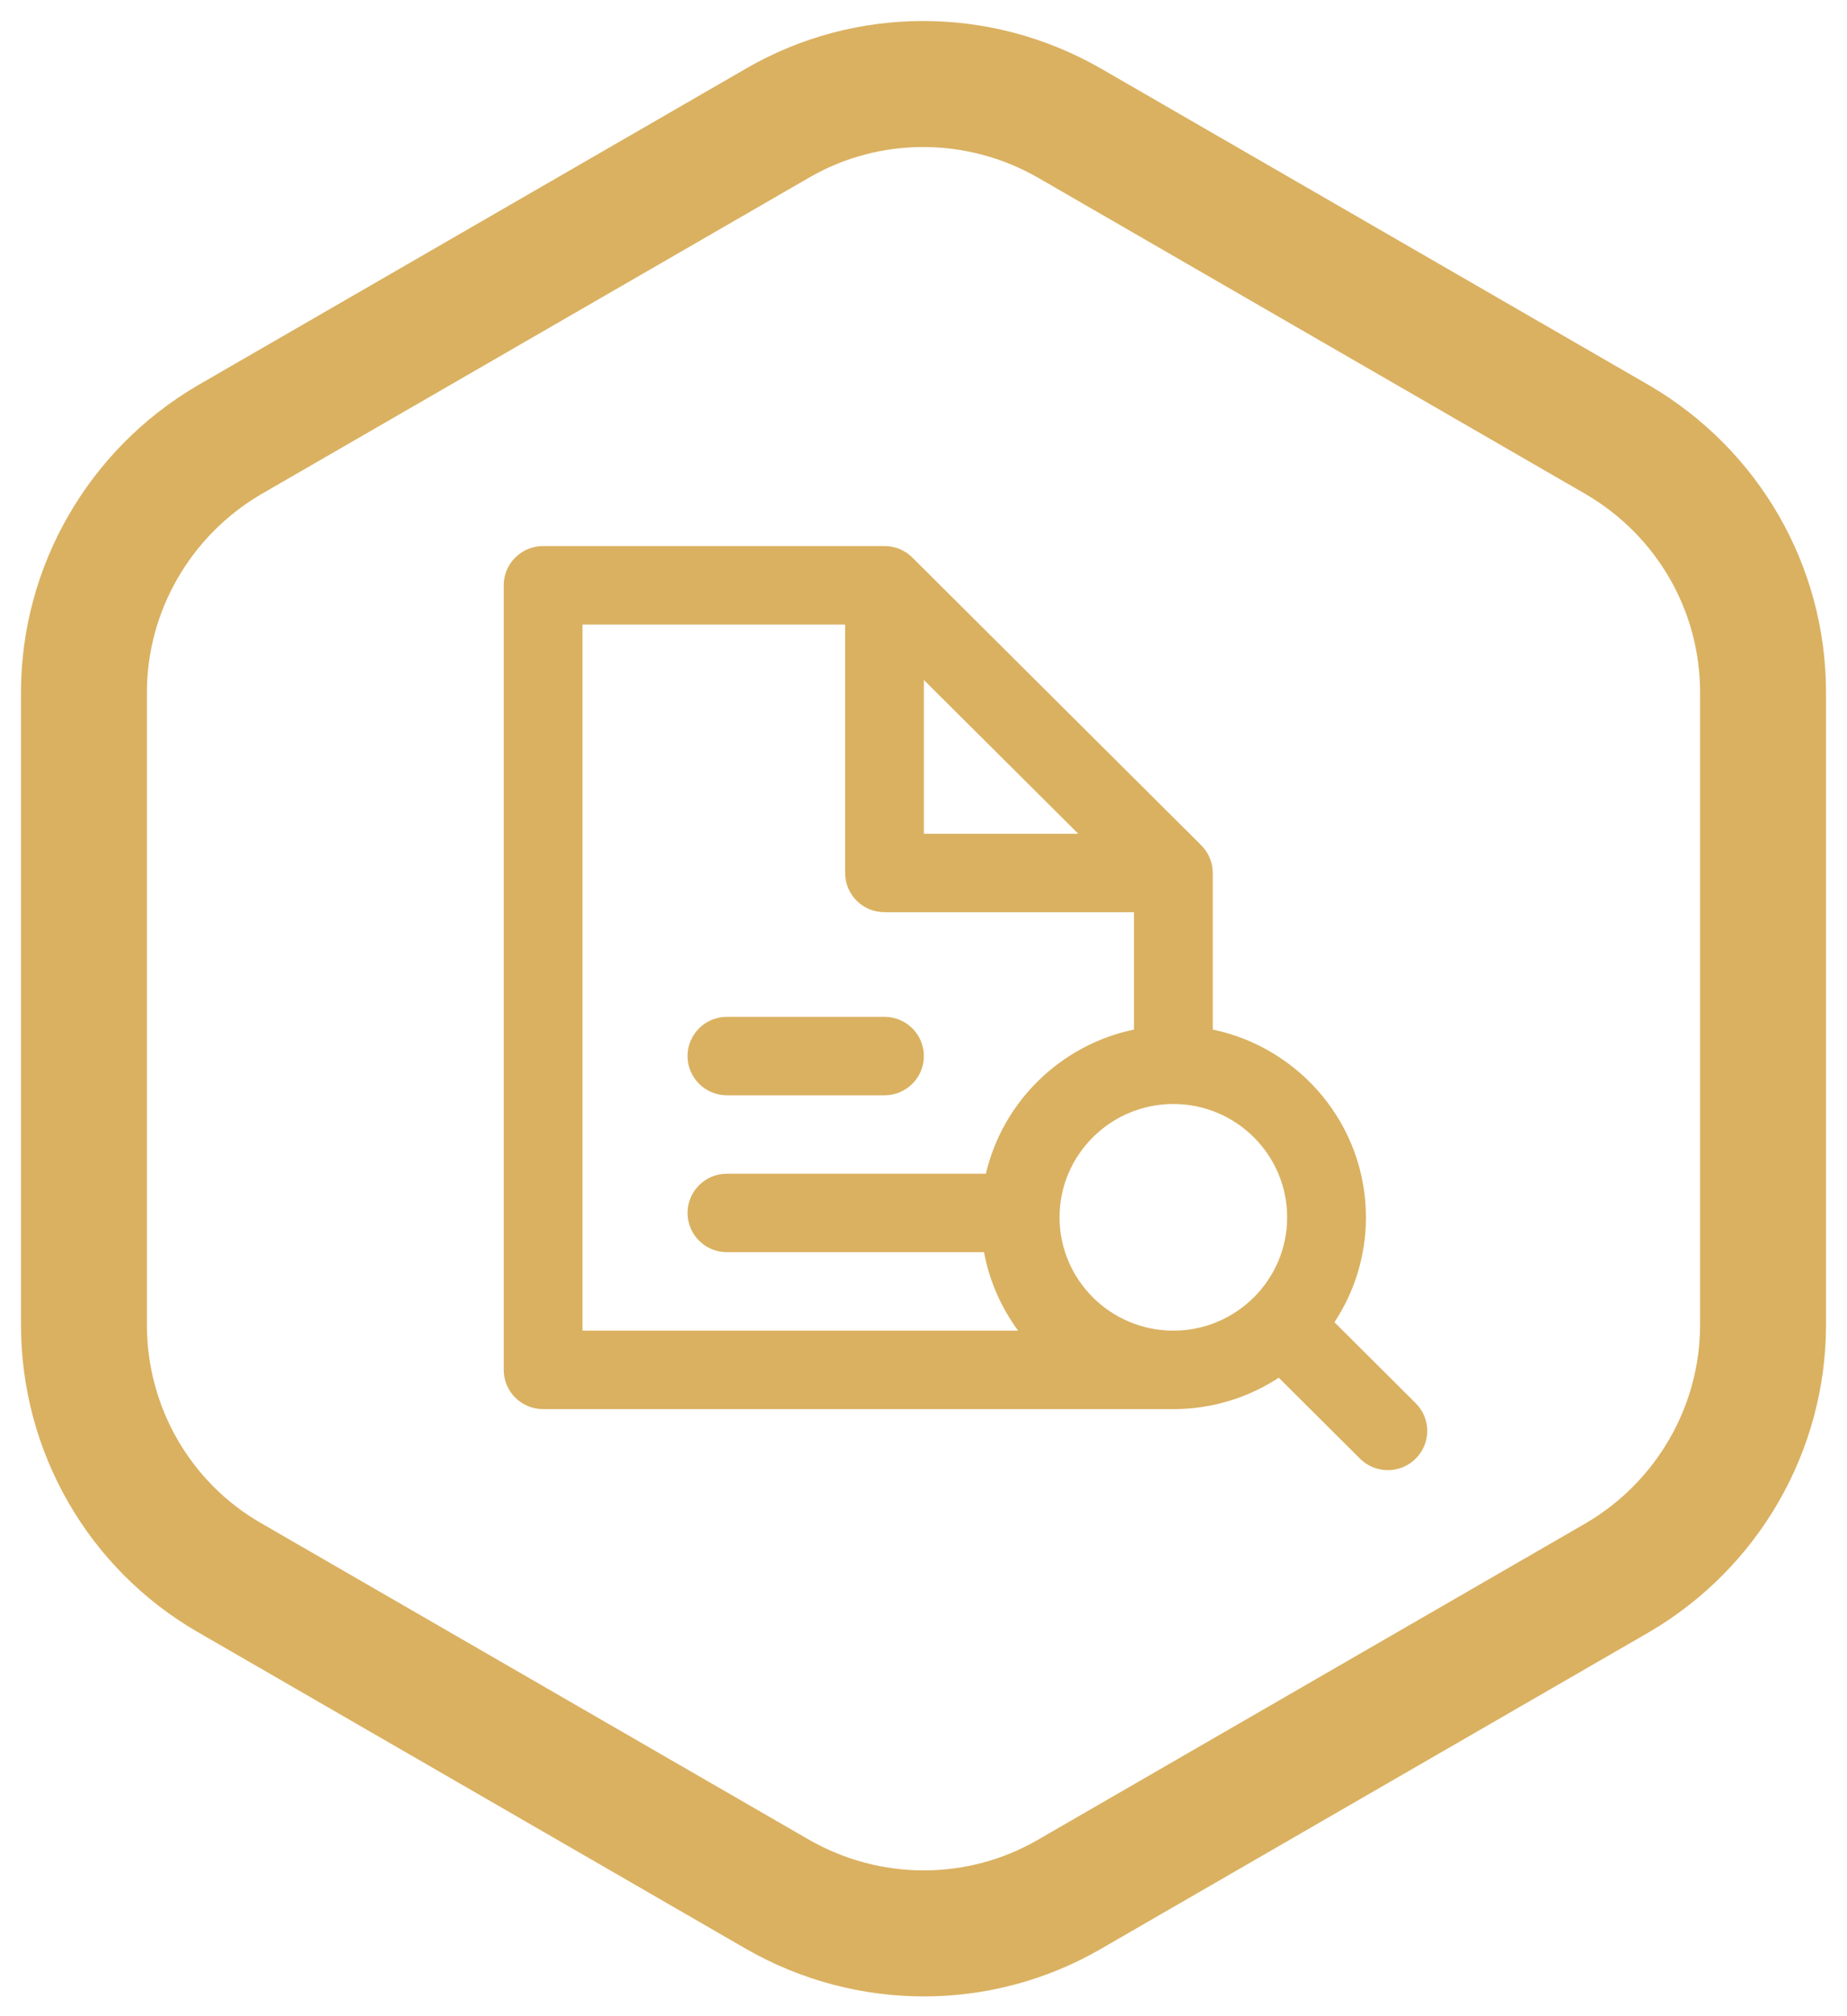 <?xml version="1.0" encoding="UTF-8"?> <svg xmlns="http://www.w3.org/2000/svg" width="44" height="48" viewBox="0 0 44 48" fill="none"><path d="M42 16.485V31.543C42 34.009 40.679 36.298 38.544 37.553L25.467 45.104C23.332 46.337 20.69 46.337 18.533 45.104L5.456 37.553C3.321 36.32 2 34.031 2 31.543V16.485C2 14.02 3.321 11.73 5.456 10.476L18.533 2.925C20.668 1.692 23.31 1.692 25.467 2.925L38.544 10.476C40.679 11.73 42 13.998 42 16.485Z" stroke="#DAB161" stroke-width="3" stroke-linecap="round" stroke-linejoin="round"></path><path d="M17.317 26.076H21.071C21.589 26.076 22.009 25.657 22.009 25.142C22.009 24.626 21.589 24.208 21.071 24.208H17.317C16.799 24.208 16.379 24.626 16.379 25.142C16.379 25.657 16.799 26.076 17.317 26.076Z" fill="#DAB161"></path><path d="M33.725 33.406L31.79 31.479C32.263 30.761 32.54 29.903 32.54 28.981C32.54 26.783 30.972 24.944 28.891 24.511V20.783C28.891 20.535 28.792 20.298 28.616 20.123L21.735 13.274C21.559 13.098 21.32 13 21.071 13H12.938C12.42 13 12 13.418 12 13.934V32.613C12 33.129 12.42 33.547 12.938 33.547H27.952C28.879 33.547 29.741 33.272 30.463 32.8L32.398 34.726C32.581 34.909 32.822 35 33.062 35C33.302 35 33.542 34.909 33.725 34.726C34.092 34.362 34.092 33.77 33.725 33.406ZM30.663 28.981C30.663 30.469 29.447 31.679 27.952 31.679C26.458 31.679 25.241 30.469 25.241 28.981C25.241 27.493 26.458 26.283 27.952 26.283C29.447 26.283 30.663 27.493 30.663 28.981ZM22.009 16.189L25.687 19.849H22.009V16.189ZM13.877 14.868H20.133V20.783C20.133 21.299 20.553 21.717 21.071 21.717H27.014V24.511C25.271 24.873 23.889 26.223 23.486 27.943H17.317C16.799 27.943 16.379 28.361 16.379 28.877C16.379 29.393 16.799 29.811 17.317 29.811H23.442C23.57 30.5 23.853 31.135 24.254 31.679H13.877V14.868Z" fill="#DAB161"></path></svg> 